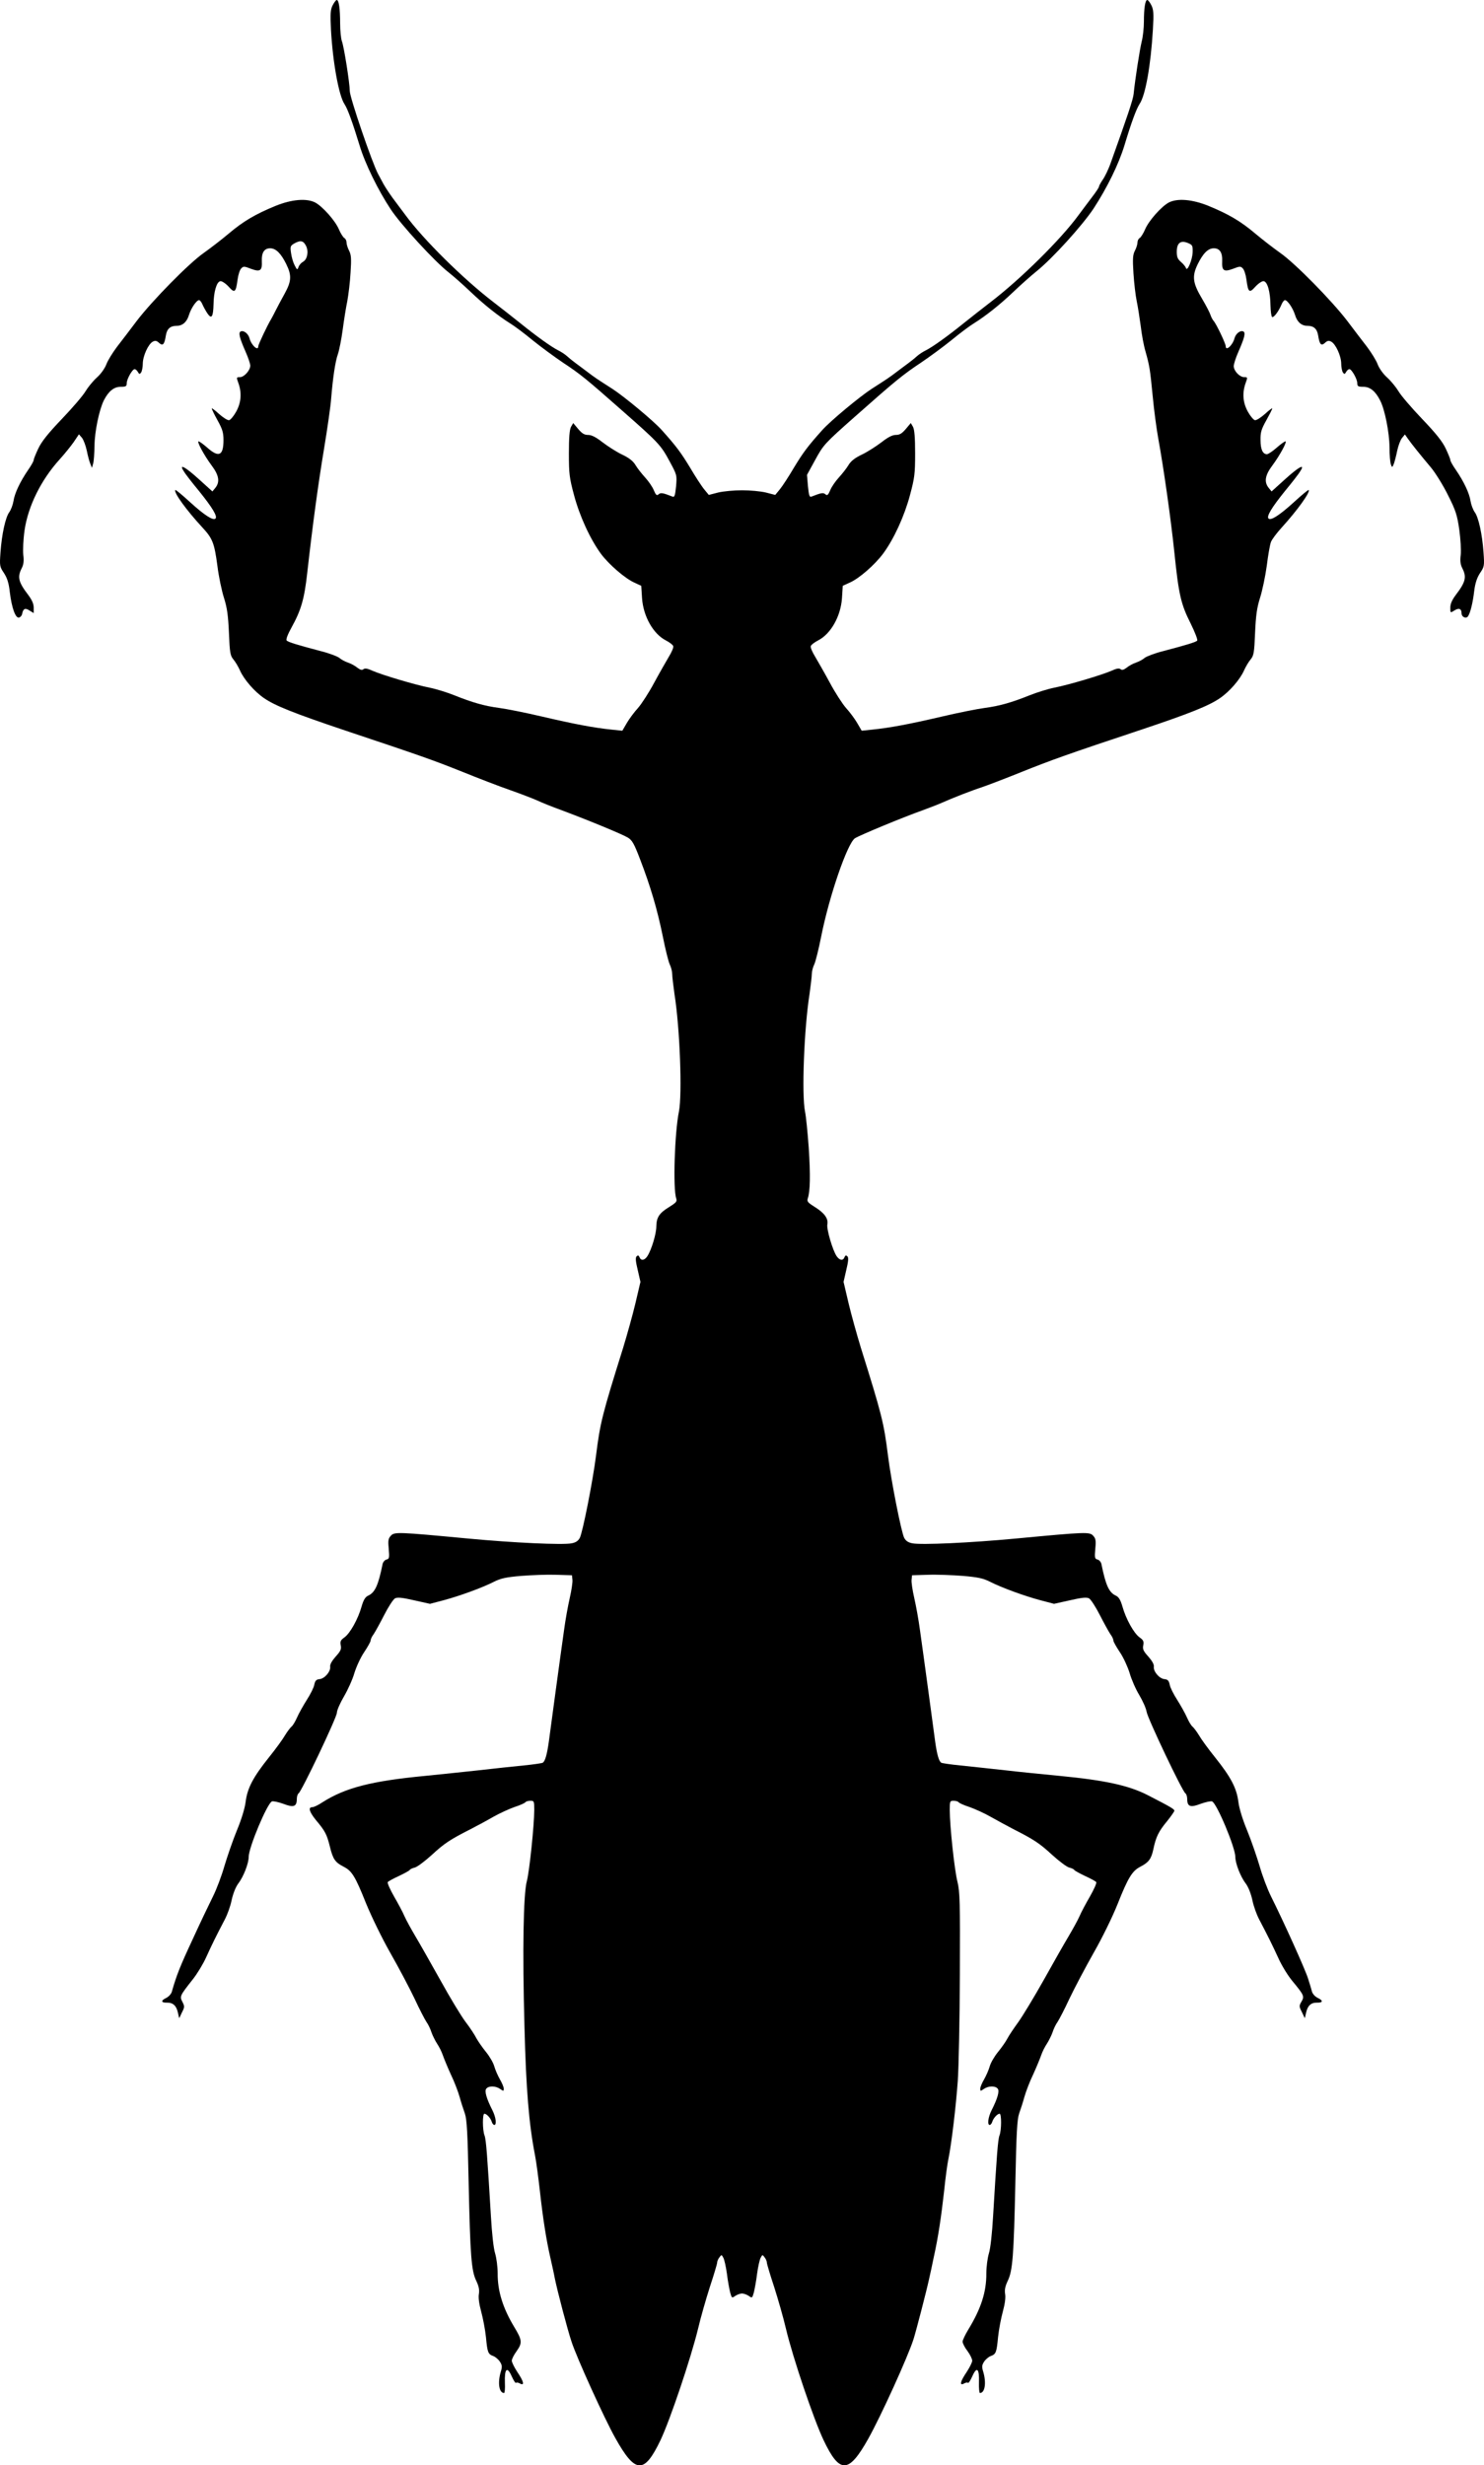 <?xml version="1.0" standalone="no"?>
<!DOCTYPE svg PUBLIC "-//W3C//DTD SVG 20010904//EN"
 "http://www.w3.org/TR/2001/REC-SVG-20010904/DTD/svg10.dtd">
<svg version="1.0" xmlns="http://www.w3.org/2000/svg"
 width="925pt" height="1536pt" viewBox="0 0 925 1536"
 preserveAspectRatio="xMidYMid meet">
<g transform="translate(0,1536) scale(0.1,-0.1)"
fill="#000000" stroke="none">
<path d="M2074 15328 c-14 -27 -16 -52 -11 -153 11 -202 49 -413 85 -465 19
-29 49 -111 93 -255 34 -114 116 -281 195 -400 63 -95 272 -323 359 -391 33
-26 96 -82 140 -124 84 -80 170 -148 245 -195 25 -15 88 -62 140 -105 52 -42
138 -105 190 -140 109 -72 143 -100 370 -300 225 -198 239 -213 293 -313 47
-87 47 -87 41 -158 -6 -59 -10 -69 -23 -63 -59 23 -72 26 -86 14 -11 -10 -17
-5 -30 26 -8 20 -32 55 -53 78 -21 23 -48 57 -60 77 -15 26 -41 46 -85 67 -34
16 -88 51 -121 76 -41 32 -68 46 -90 46 -24 0 -38 9 -62 37 l-31 37 -14 -24
c-9 -18 -13 -67 -13 -165 0 -126 3 -152 32 -260 35 -131 100 -273 168 -366 50
-67 152 -155 210 -180 l41 -19 5 -78 c8 -113 70 -222 148 -262 23 -12 43 -27
46 -35 4 -8 -9 -38 -27 -67 -17 -29 -59 -102 -92 -163 -32 -60 -78 -131 -100
-156 -23 -25 -55 -68 -70 -94 l-28 -48 -67 7 c-109 11 -235 35 -432 81 -102
24 -222 48 -268 54 -91 12 -166 33 -283 80 -43 17 -110 38 -150 46 -92 18
-299 80 -358 106 -30 14 -47 17 -56 9 -9 -7 -19 -4 -38 10 -14 12 -41 26 -59
32 -18 6 -42 19 -53 29 -11 9 -63 29 -115 42 -148 39 -203 56 -213 66 -6 6 6
38 31 83 59 107 79 176 97 338 34 302 68 553 105 775 21 127 41 266 44 310 11
134 26 233 42 278 8 23 22 92 30 152 8 61 21 142 29 180 7 39 17 118 20 176 6
87 4 111 -9 137 -9 17 -16 40 -16 51 0 11 -6 24 -14 28 -7 4 -23 29 -34 55
-23 54 -102 142 -147 166 -54 28 -147 20 -248 -21 -124 -51 -200 -95 -292
-173 -44 -37 -114 -91 -155 -120 -93 -65 -321 -297 -418 -424 -39 -52 -94
-124 -122 -160 -27 -36 -58 -85 -67 -110 -10 -26 -35 -61 -60 -83 -24 -22 -55
-60 -70 -85 -15 -26 -81 -103 -146 -171 -87 -91 -127 -141 -148 -185 -16 -34
-29 -66 -29 -72 0 -7 -15 -34 -34 -61 -50 -73 -85 -146 -92 -195 -4 -24 -16
-55 -26 -69 -24 -32 -47 -138 -55 -251 -6 -84 -5 -89 22 -129 20 -31 30 -62
36 -118 12 -98 35 -163 57 -159 9 2 18 12 20 23 6 33 19 39 46 21 l26 -16 0
34 c0 24 -11 48 -34 79 -62 81 -69 112 -40 168 11 22 14 45 9 82 -3 29 0 97 8
153 22 150 102 313 219 442 29 32 68 80 87 107 l33 49 19 -22 c10 -13 23 -48
30 -80 6 -31 16 -68 22 -82 l10 -25 7 25 c5 14 8 64 9 113 1 88 29 223 58 282
29 57 63 85 105 85 33 0 38 3 38 23 0 25 35 87 49 87 6 0 15 -8 20 -17 9 -16
12 -16 21 -3 5 8 10 33 10 54 0 47 34 122 62 137 15 8 24 7 39 -7 24 -22 34
-11 43 47 7 41 28 59 68 59 36 0 63 24 76 68 13 42 47 92 63 92 5 0 15 -12 21
-27 7 -16 21 -41 31 -56 26 -38 36 -21 38 58 1 76 19 139 42 143 9 2 31 -12
51 -33 39 -44 46 -38 57 44 4 30 14 61 23 69 13 14 20 13 61 -3 57 -21 70 -12
67 49 -2 52 15 79 52 79 35 0 67 -31 100 -98 35 -71 33 -107 -10 -185 -20 -36
-45 -83 -56 -105 -11 -22 -24 -47 -29 -55 -22 -36 -79 -156 -79 -167 0 -34
-44 6 -55 50 -8 29 -38 52 -56 41 -14 -8 -5 -42 32 -126 16 -36 29 -75 29 -86
0 -29 -38 -72 -65 -72 -22 0 -22 -1 -9 -37 22 -62 17 -122 -14 -178 -15 -27
-35 -51 -44 -53 -9 -2 -37 16 -63 39 -25 23 -45 38 -45 34 0 -5 16 -38 36 -74
30 -54 37 -76 37 -123 0 -97 -29 -111 -100 -48 -25 22 -50 40 -55 40 -13 0 35
-88 81 -150 46 -61 53 -103 23 -140 l-18 -22 -84 76 c-87 79 -128 100 -94 49
9 -16 52 -71 95 -123 82 -102 116 -157 102 -171 -14 -14 -68 20 -158 102 -48
44 -89 78 -92 76 -13 -13 69 -126 169 -234 63 -68 74 -96 93 -238 8 -66 27
-156 41 -200 20 -63 26 -110 31 -219 5 -123 8 -141 28 -165 12 -14 31 -46 42
-71 25 -55 90 -130 149 -170 68 -47 186 -94 504 -201 482 -161 547 -184 730
-257 96 -39 231 -91 300 -115 69 -24 145 -54 170 -65 25 -12 92 -39 150 -60
174 -65 379 -150 414 -171 27 -17 39 -39 75 -133 67 -174 109 -319 142 -481
16 -81 36 -161 44 -177 8 -16 15 -43 15 -60 0 -16 7 -72 14 -123 34 -213 49
-625 28 -732 -27 -132 -38 -482 -17 -542 6 -19 0 -26 -43 -53 -63 -38 -80 -65
-81 -121 0 -46 -30 -146 -56 -186 -18 -27 -40 -30 -49 -6 -5 12 -10 13 -18 5
-8 -8 -6 -31 7 -85 l17 -74 -31 -132 c-17 -72 -52 -197 -77 -279 -131 -418
-143 -466 -169 -672 -20 -159 -83 -477 -101 -512 -10 -19 -25 -29 -51 -34 -57
-11 -361 3 -648 30 -435 41 -457 42 -479 17 -16 -17 -18 -31 -13 -82 5 -55 3
-62 -14 -66 -11 -3 -21 -15 -24 -27 -27 -133 -47 -178 -90 -198 -18 -8 -29
-26 -41 -67 -22 -79 -72 -168 -107 -193 -24 -17 -28 -26 -23 -50 5 -23 -1 -36
-32 -70 -23 -26 -36 -49 -34 -62 4 -30 -33 -74 -65 -78 -22 -2 -29 -10 -34
-35 -3 -18 -25 -61 -47 -95 -22 -35 -49 -83 -60 -108 -11 -25 -26 -51 -35 -58
-9 -8 -27 -32 -41 -55 -13 -23 -58 -85 -100 -137 -99 -124 -134 -191 -145
-277 -5 -41 -27 -112 -55 -179 -25 -61 -59 -160 -77 -220 -17 -60 -49 -145
-71 -189 -22 -44 -80 -165 -128 -270 -78 -167 -100 -223 -129 -325 -4 -14 -20
-31 -34 -38 -36 -17 -34 -31 4 -30 37 1 59 -19 68 -63 l8 -34 17 36 c17 33 17
38 3 66 -18 34 -17 37 66 142 26 33 64 95 83 138 35 77 59 126 115 233 16 30
36 85 43 122 9 40 25 81 41 102 33 43 65 126 65 166 0 59 116 335 145 346 8 3
40 -4 71 -15 64 -25 84 -18 84 30 0 15 5 31 11 35 19 12 239 474 239 503 0 15
20 60 44 101 24 41 54 107 65 146 12 39 39 98 61 130 22 33 40 65 40 72 0 8 8
26 19 40 10 15 40 69 66 120 26 51 56 97 67 103 15 8 45 5 119 -12 l99 -22 84
22 c101 27 241 78 314 115 43 22 76 29 170 37 64 5 162 9 217 7 l100 -3 3 -28
c2 -15 -6 -67 -17 -115 -11 -48 -27 -136 -35 -197 -22 -154 -83 -605 -95 -696
-11 -79 -23 -123 -38 -132 -5 -3 -58 -11 -119 -17 -60 -6 -185 -19 -279 -30
-93 -10 -244 -26 -335 -35 -336 -32 -498 -74 -641 -165 -25 -17 -53 -30 -62
-30 -28 0 -19 -29 21 -79 59 -70 69 -90 88 -166 19 -79 33 -99 86 -126 51 -26
72 -59 139 -227 34 -83 100 -219 153 -312 52 -91 119 -218 150 -283 30 -65 64
-130 74 -145 11 -15 25 -44 31 -64 7 -20 23 -52 35 -71 13 -19 29 -51 36 -72
7 -20 29 -74 50 -120 22 -45 46 -109 55 -141 9 -33 24 -79 33 -104 12 -36 17
-122 23 -425 10 -463 17 -554 48 -617 16 -34 20 -56 16 -81 -4 -22 1 -61 14
-109 11 -40 25 -112 30 -160 9 -96 13 -106 46 -118 13 -5 32 -21 41 -35 14
-22 15 -32 5 -64 -20 -69 -10 -131 21 -131 4 0 7 29 5 64 -3 88 14 104 42 41
12 -27 24 -45 27 -42 4 4 15 2 25 -4 30 -16 24 12 -16 71 -19 29 -35 61 -35
71 0 11 14 38 31 61 35 50 34 67 -15 148 -72 119 -105 226 -104 336 0 38 -7
94 -16 124 -10 32 -20 126 -26 230 -23 384 -30 479 -40 505 -13 33 -13 135 -1
135 14 0 39 -27 46 -50 3 -11 11 -20 16 -20 16 0 10 49 -12 92 -37 73 -50 119
-38 134 15 19 59 18 87 -2 20 -14 22 -14 22 2 0 10 -11 36 -24 58 -13 23 -29
59 -35 81 -6 22 -29 62 -52 90 -22 27 -49 66 -60 86 -10 20 -40 66 -67 101
-26 34 -97 151 -156 258 -60 107 -130 231 -157 276 -26 44 -57 100 -68 125
-10 24 -40 80 -65 123 -25 44 -43 84 -39 89 3 5 34 22 69 38 34 16 65 33 68
38 3 5 18 12 32 15 15 4 62 39 106 79 79 73 115 96 243 161 39 20 102 54 140
76 39 22 98 49 132 61 35 11 65 25 68 30 4 5 17 9 31 9 23 0 24 -3 24 -57 0
-94 -30 -383 -46 -443 -22 -81 -28 -436 -15 -905 10 -396 28 -610 66 -805 8
-41 21 -140 30 -220 19 -172 40 -306 65 -415 10 -44 23 -102 28 -130 16 -79
80 -323 104 -394 32 -100 207 -484 273 -601 125 -224 180 -227 282 -14 61 129
189 510 234 694 16 69 50 187 74 262 25 75 45 143 45 150 0 8 6 23 14 33 13
18 14 18 25 -3 6 -11 16 -56 22 -99 5 -43 15 -95 20 -116 10 -36 11 -37 32
-22 12 8 31 15 42 15 11 0 30 -7 42 -15 21 -15 22 -14 32 22 5 21 15 73 20
116 6 43 16 88 22 99 11 21 12 21 25 3 8 -10 14 -25 14 -33 0 -7 20 -75 45
-150 24 -75 58 -193 74 -262 43 -181 173 -565 235 -695 100 -210 156 -208 278
10 79 141 246 508 282 620 17 54 81 301 97 375 6 25 19 86 29 135 28 126 46
247 65 415 8 80 20 168 26 195 20 97 48 335 59 490 6 87 12 386 13 664 2 450
0 514 -15 576 -19 74 -48 349 -48 447 0 55 1 58 24 58 14 0 27 -4 31 -9 3 -5
33 -19 68 -30 34 -12 94 -39 132 -61 39 -22 102 -56 140 -76 128 -65 164 -88
243 -161 44 -40 91 -75 106 -79 14 -3 29 -10 32 -15 3 -5 34 -22 68 -38 35
-16 66 -33 69 -38 4 -5 -14 -45 -39 -89 -25 -43 -55 -99 -65 -123 -11 -25 -42
-81 -68 -125 -27 -45 -97 -168 -156 -274 -59 -105 -130 -222 -157 -260 -27
-37 -58 -83 -68 -102 -10 -20 -37 -58 -59 -85 -23 -28 -46 -68 -52 -90 -6 -22
-22 -58 -35 -81 -13 -22 -24 -48 -24 -58 0 -16 2 -16 22 -2 28 20 72 21 87 2
12 -15 -1 -61 -38 -134 -22 -43 -28 -92 -12 -92 5 0 13 9 16 20 7 23 32 50 46
50 12 0 12 -102 -1 -135 -10 -26 -17 -121 -40 -505 -6 -104 -16 -198 -26 -230
-9 -30 -16 -86 -16 -124 1 -114 -32 -219 -112 -350 -20 -33 -36 -67 -36 -76 0
-10 13 -36 30 -58 17 -23 30 -50 30 -61 0 -10 -16 -42 -35 -71 -40 -59 -46
-87 -16 -71 10 6 21 8 25 4 3 -3 15 15 27 42 28 63 44 47 41 -40 -1 -36 2 -65
6 -65 31 0 41 62 21 131 -10 32 -9 42 5 64 9 14 28 30 41 35 33 12 37 22 46
118 5 48 19 120 30 160 13 48 18 87 14 109 -4 25 0 47 16 81 31 63 38 154 48
617 6 303 11 389 23 425 9 25 24 71 33 104 9 32 33 96 55 141 21 46 43 100 50
120 7 21 23 53 36 72 12 19 28 51 35 71 6 20 20 49 31 64 10 15 44 80 74 145
31 65 98 192 150 284 54 94 118 225 150 305 65 164 91 207 142 233 52 27 68
48 81 109 16 76 32 110 85 174 25 31 46 61 46 66 0 10 -26 25 -168 98 -118 60
-267 92 -547 119 -93 9 -246 24 -340 35 -93 10 -219 24 -279 30 -61 6 -114 14
-119 17 -15 9 -27 53 -38 132 -12 91 -73 542 -95 696 -8 61 -24 149 -35 197
-11 48 -19 100 -17 115 l3 28 100 3 c55 2 153 -2 217 -7 94 -8 127 -15 170
-37 73 -37 213 -88 314 -115 l84 -22 99 22 c74 17 104 20 119 12 11 -6 41 -52
67 -103 26 -51 56 -105 66 -120 11 -14 19 -32 19 -40 0 -7 18 -39 40 -72 22
-32 49 -91 61 -130 11 -39 38 -101 60 -137 22 -37 43 -84 46 -105 7 -42 223
-497 242 -508 6 -4 11 -20 11 -35 0 -48 20 -55 84 -30 31 11 63 18 71 15 29
-11 145 -287 145 -346 0 -40 32 -123 65 -166 16 -21 32 -62 41 -102 7 -37 27
-92 43 -122 54 -103 80 -155 119 -240 21 -47 61 -112 89 -145 71 -86 75 -94
55 -127 -15 -26 -15 -30 3 -65 l18 -38 8 34 c9 44 31 64 68 63 38 -1 40 13 4
30 -15 7 -31 24 -35 38 -4 14 -14 50 -24 80 -16 54 -152 355 -232 515 -22 44
-54 129 -71 189 -18 60 -52 159 -77 220 -28 67 -50 138 -55 179 -11 86 -46
153 -145 277 -42 52 -87 114 -100 137 -14 23 -32 47 -41 55 -9 7 -24 33 -35
58 -11 25 -38 73 -60 108 -22 34 -44 77 -47 95 -5 25 -12 33 -34 35 -32 4 -69
48 -65 78 2 13 -11 36 -34 62 -31 34 -37 47 -32 70 5 24 1 33 -23 50 -35 25
-85 114 -107 193 -12 41 -23 59 -41 67 -43 20 -63 65 -90 198 -3 12 -13 24
-24 27 -17 4 -19 11 -14 66 5 51 3 65 -13 82 -22 25 -44 24 -479 -17 -287 -27
-591 -41 -648 -30 -26 5 -41 15 -51 34 -18 35 -81 353 -101 512 -26 206 -38
254 -169 672 -25 82 -60 207 -77 279 l-31 132 17 74 c13 54 15 77 7 85 -8 8
-13 7 -18 -5 -9 -24 -30 -21 -49 6 -24 34 -64 169 -58 198 7 37 -19 72 -79
109 -43 27 -49 34 -43 53 15 44 17 145 6 315 -7 96 -17 197 -23 225 -22 106
-6 519 28 734 7 51 14 107 14 123 0 17 7 44 15 60 8 16 28 96 44 177 50 251
163 579 210 610 30 19 297 130 421 174 47 17 103 39 125 49 60 27 183 75 245
95 30 10 138 51 240 92 194 78 295 114 755 267 302 101 421 149 489 196 59 40
124 115 149 170 11 25 30 57 42 71 20 24 23 42 28 165 5 109 11 156 31 219 14
44 33 134 42 200 8 66 20 133 26 148 6 16 36 56 67 90 99 109 180 222 168 234
-3 2 -44 -32 -92 -76 -90 -82 -144 -116 -158 -102 -14 14 20 69 102 171 43 52
86 107 95 123 34 51 -7 30 -94 -49 l-84 -76 -18 22 c-30 37 -23 79 23 140 46
62 94 150 81 150 -5 0 -30 -18 -55 -40 -25 -22 -52 -40 -60 -40 -26 0 -40 30
-40 88 -1 47 5 68 36 123 20 36 37 69 37 74 0 4 -20 -11 -45 -34 -26 -23 -54
-41 -63 -39 -9 2 -29 26 -44 53 -31 56 -36 116 -14 178 13 36 13 37 -8 37 -29
0 -66 39 -66 69 0 12 13 53 29 89 37 84 46 118 32 126 -18 11 -48 -12 -56 -41
-11 -44 -55 -84 -55 -50 0 16 -58 138 -75 157 -7 8 -16 25 -20 38 -4 13 -27
58 -52 100 -59 99 -64 140 -28 215 34 69 65 100 101 100 37 0 54 -27 52 -79
-3 -61 10 -70 67 -49 41 16 48 17 61 3 9 -8 19 -39 23 -69 11 -82 18 -88 57
-44 20 21 42 35 51 33 24 -4 41 -68 42 -150 1 -37 5 -69 10 -73 10 -6 40 33
59 78 6 15 16 27 21 27 16 0 50 -50 63 -92 13 -44 40 -68 76 -68 40 0 61 -18
68 -59 9 -58 19 -69 43 -47 15 14 24 15 39 7 28 -15 62 -90 62 -137 0 -21 5
-46 10 -54 9 -13 12 -13 21 3 5 9 14 17 20 17 14 0 49 -62 49 -87 0 -20 5 -23
38 -23 42 0 76 -28 105 -86 29 -56 57 -199 58 -290 0 -49 4 -98 9 -109 7 -19
8 -19 18 5 5 14 15 51 21 82 7 32 20 67 30 79 l18 22 19 -27 c23 -33 77 -100
145 -181 27 -33 75 -110 105 -171 48 -95 57 -124 70 -215 8 -58 12 -127 9
-156 -5 -37 -2 -60 9 -82 29 -56 22 -87 -40 -168 -23 -31 -34 -55 -34 -79 0
-34 0 -34 25 -18 28 18 45 12 45 -17 0 -24 29 -37 41 -18 14 22 29 81 38 157
6 48 17 82 36 111 27 40 28 45 22 129 -8 113 -31 219 -55 251 -10 14 -22 45
-26 69 -7 49 -42 122 -92 195 -19 27 -34 54 -34 61 0 6 -13 38 -29 72 -21 44
-61 94 -148 185 -65 68 -131 145 -146 171 -15 25 -46 63 -70 85 -25 22 -50 57
-60 83 -9 25 -40 74 -67 110 -28 36 -83 108 -122 160 -97 127 -325 359 -418
424 -41 29 -111 83 -155 120 -92 78 -168 122 -292 173 -101 41 -194 49 -248
21 -45 -24 -124 -112 -147 -166 -11 -26 -27 -51 -34 -55 -8 -4 -14 -17 -14
-28 0 -11 -7 -34 -16 -51 -13 -25 -15 -50 -9 -142 4 -61 13 -138 20 -171 7
-33 18 -103 25 -155 6 -52 19 -124 30 -160 25 -90 28 -105 45 -280 8 -86 24
-205 35 -265 33 -180 78 -497 100 -708 27 -263 41 -322 101 -441 27 -55 46
-103 41 -108 -9 -9 -67 -27 -212 -65 -52 -13 -104 -33 -115 -42 -11 -10 -35
-23 -53 -29 -18 -6 -45 -20 -59 -32 -19 -14 -29 -17 -38 -10 -9 8 -26 5 -56
-9 -59 -26 -266 -88 -358 -106 -40 -8 -107 -29 -150 -46 -117 -47 -192 -68
-283 -80 -46 -6 -166 -30 -268 -54 -197 -46 -323 -70 -432 -81 l-67 -7 -28 48
c-15 26 -47 69 -70 94 -22 25 -68 96 -100 156 -33 61 -75 134 -92 163 -18 29
-31 59 -27 67 3 8 23 23 46 35 78 40 140 149 148 262 l5 78 44 20 c59 26 156
111 208 181 67 91 132 233 167 364 29 108 32 134 32 260 0 98 -4 147 -13 165
l-14 24 -31 -37 c-24 -28 -38 -37 -62 -37 -22 0 -49 -14 -90 -46 -33 -25 -87
-60 -121 -76 -44 -21 -70 -41 -85 -67 -12 -20 -39 -54 -60 -77 -21 -23 -45
-58 -53 -78 -13 -31 -19 -36 -30 -26 -14 12 -27 9 -86 -14 -13 -6 -17 4 -23
64 l-6 71 52 95 c51 93 57 100 248 269 252 223 296 259 410 335 52 35 138 98
190 140 52 43 115 90 140 105 75 47 161 115 245 195 44 42 109 100 145 129
101 81 286 286 356 391 86 132 157 277 193 395 44 146 74 226 94 257 37 54 70
242 83 463 6 102 4 126 -10 153 -9 18 -20 32 -25 32 -13 0 -21 -53 -21 -134 0
-40 -6 -96 -14 -126 -12 -50 -40 -228 -50 -325 -3 -34 -37 -135 -146 -439 -12
-32 -32 -75 -46 -95 -13 -19 -24 -39 -24 -44 0 -5 -19 -34 -43 -65 -24 -32
-62 -82 -84 -112 -110 -151 -360 -398 -548 -542 -49 -38 -125 -97 -167 -131
-104 -84 -194 -148 -237 -170 -19 -9 -44 -26 -55 -36 -12 -11 -35 -30 -53 -43
-17 -13 -49 -36 -71 -53 -50 -38 -59 -44 -159 -108 -74 -48 -256 -199 -307
-256 -89 -99 -119 -139 -175 -231 -34 -58 -75 -121 -91 -140 l-28 -34 -58 15
c-33 8 -99 14 -149 14 -49 0 -116 -6 -149 -14 l-58 -15 -28 34 c-16 19 -57 82
-91 140 -56 92 -86 132 -175 231 -51 57 -233 208 -307 256 -100 64 -109 70
-159 108 -22 17 -54 40 -71 53 -18 13 -41 32 -53 43 -11 10 -36 27 -55 36 -43
22 -133 86 -237 170 -42 34 -118 93 -167 131 -188 144 -437 390 -548 542 -23
30 -58 78 -80 107 -21 29 -46 67 -56 85 -10 18 -25 47 -34 63 -37 68 -177 478
-177 518 0 48 -36 276 -49 310 -6 16 -11 66 -11 111 0 92 -8 146 -21 146 -5 0
-16 -15 -25 -32z m-166 -1501 c17 -35 7 -84 -19 -98 -11 -6 -24 -20 -28 -32
-8 -21 -9 -20 -25 11 -9 17 -19 52 -22 76 -6 41 -4 45 22 60 38 21 56 16 72
-17z m5526 -39 c-2 -48 -34 -124 -42 -98 -2 8 -16 25 -30 37 -21 18 -27 31
-27 64 0 55 24 74 69 55 29 -12 31 -16 30 -58z"/>
</g>
</svg>
